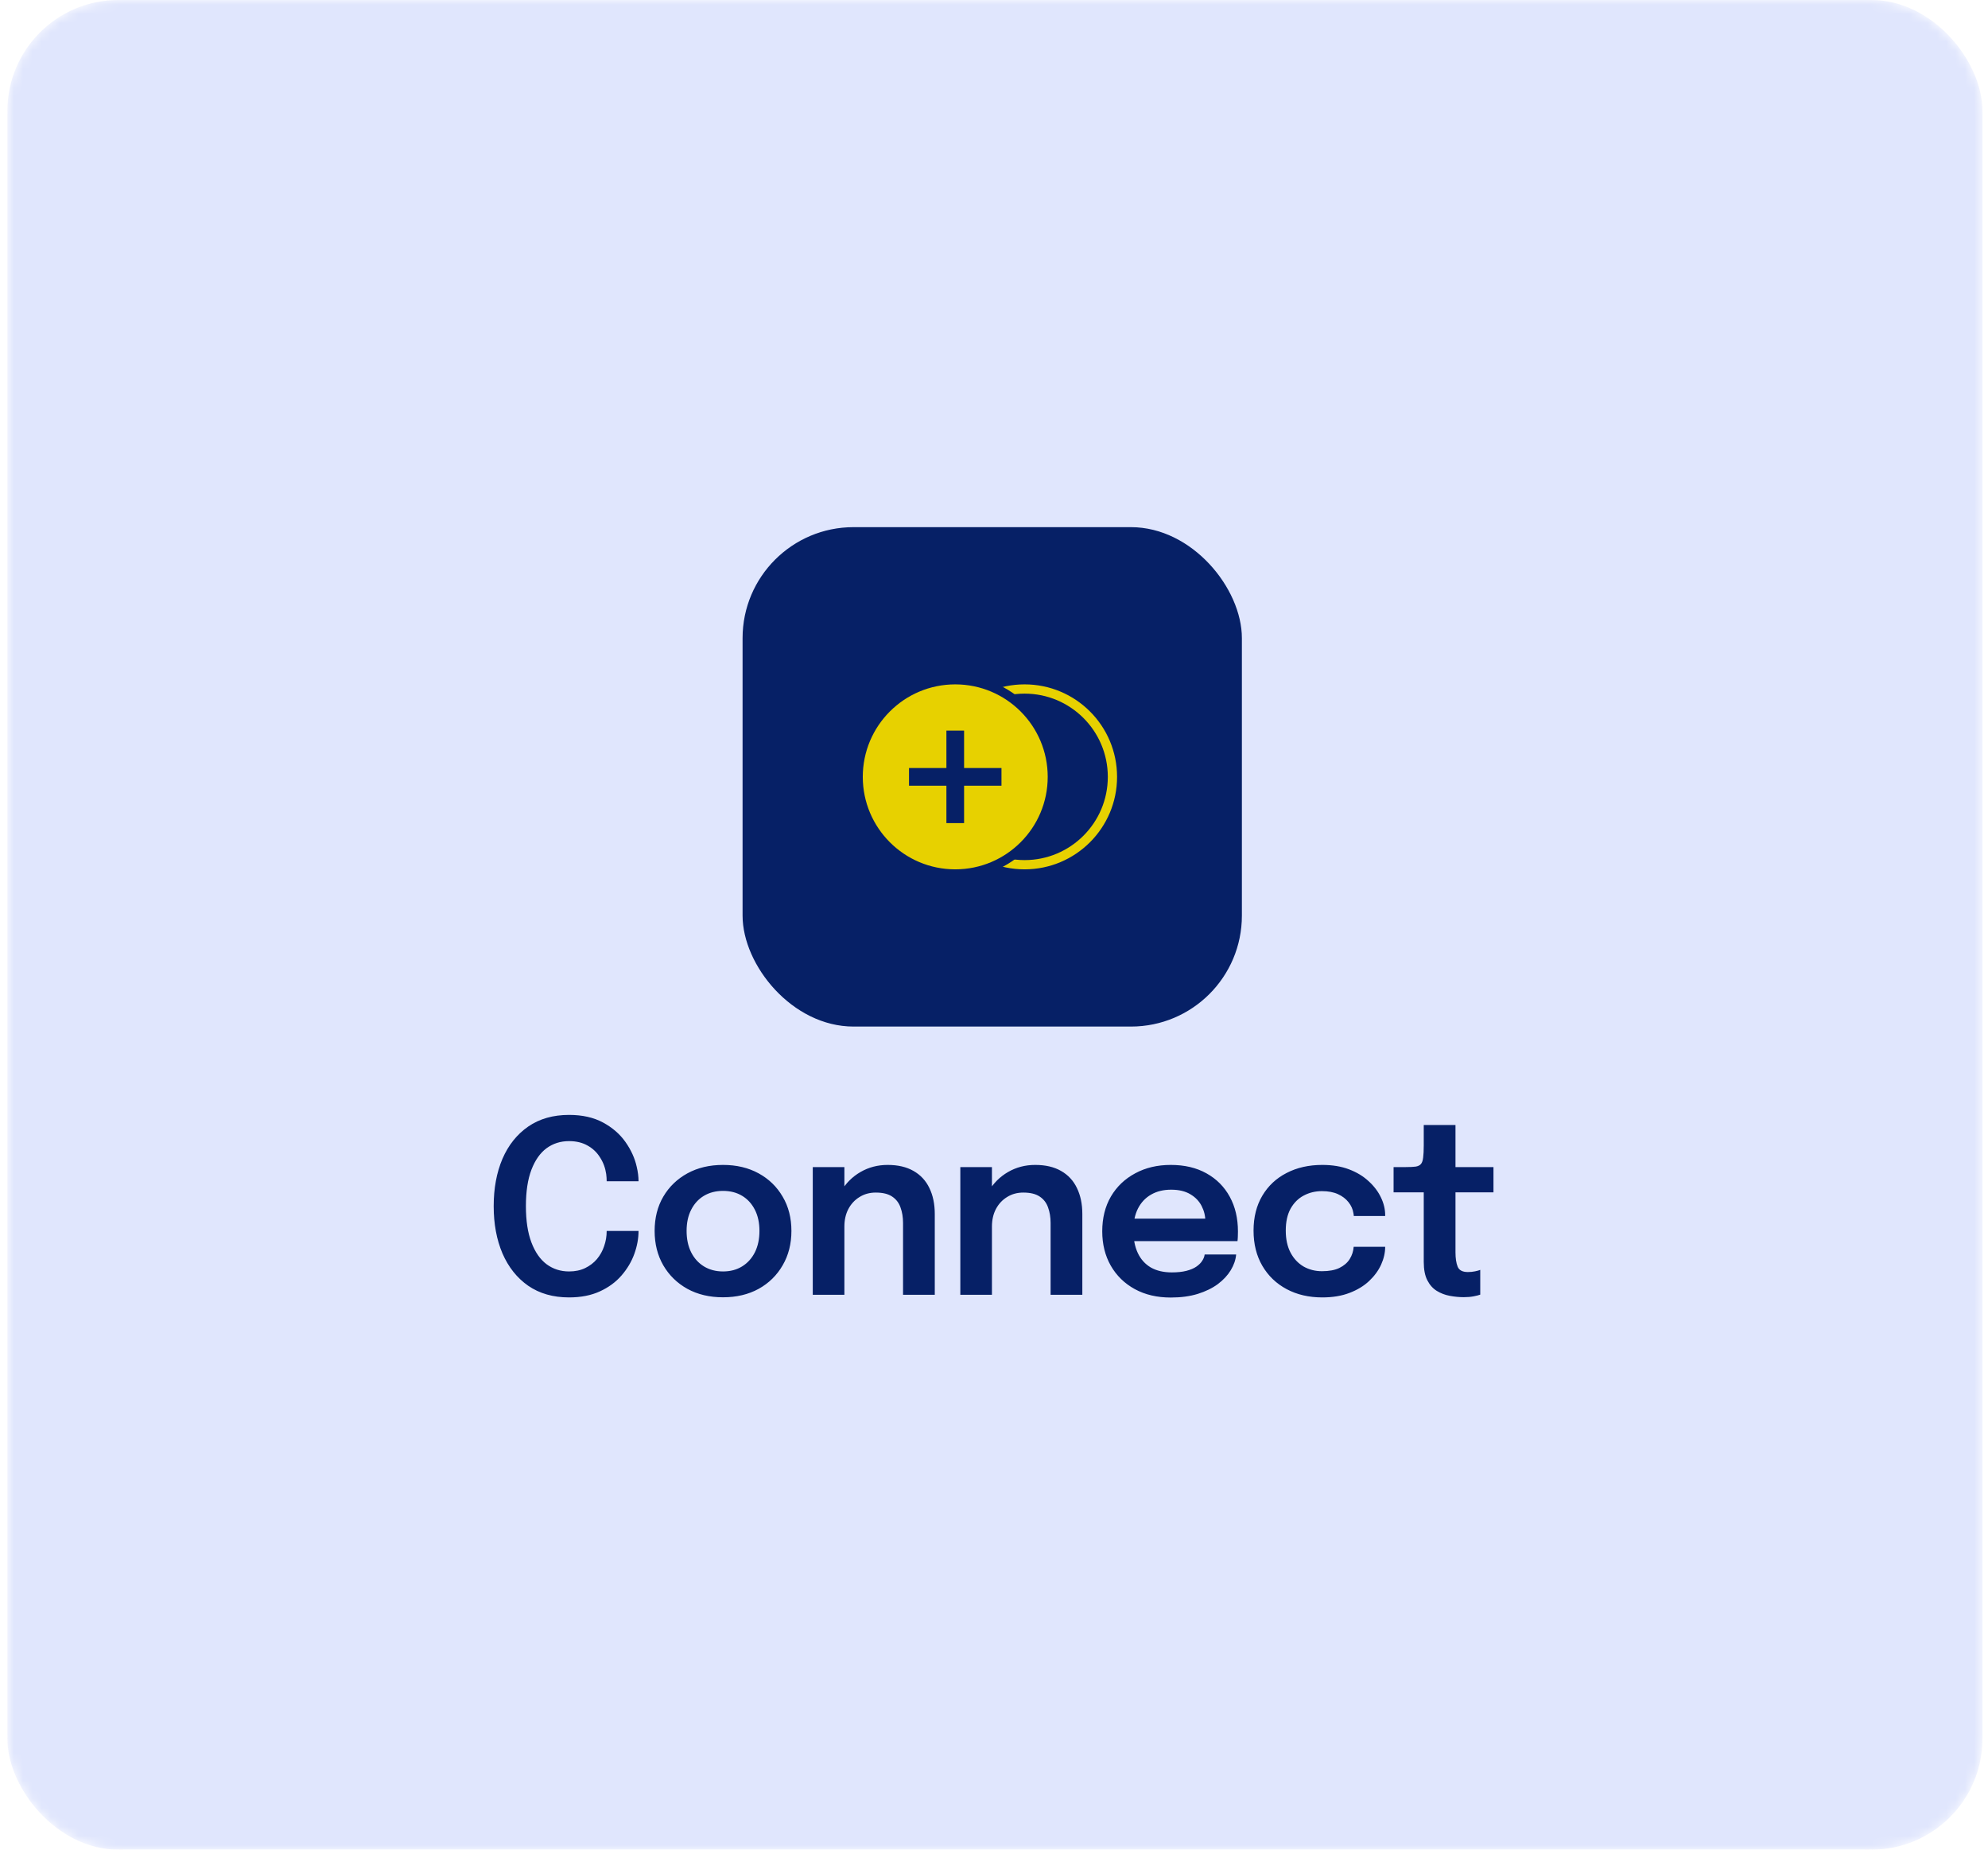 <svg width="215" height="200" viewBox="0 0 215 200" fill="none" xmlns="http://www.w3.org/2000/svg">
<mask id="mask0_1406_16391" style="mask-type:alpha" maskUnits="userSpaceOnUse" x="0" y="0" width="215" height="200">
<rect x="0.8" width="213.6" height="200" rx="12" fill="#F4F4F4"/>
</mask>
<g mask="url(#mask0_1406_16391)">
<rect x="0.8" width="213.6" height="200" rx="12" fill="#E0E6FD"/>
<rect x="80.309" y="57" width="54" height="54" rx="12" fill="#062066"/>
<circle cx="110.809" cy="84" r="9.5" stroke="#E7D100"/>
<circle cx="103.309" cy="84" r="10.5" fill="#E7D100" stroke="#062066"/>
<path d="M108.309 83.044H104.265V79H102.353V83.044H98.309V84.956H102.353V89H104.265V84.956H108.309V83.044Z" fill="#062066"/>
<path d="M69.057 133.097C69.057 133.912 68.906 134.739 68.602 135.58C68.299 136.421 67.835 137.201 67.211 137.92C66.596 138.631 65.816 139.203 64.871 139.636C63.927 140.069 62.817 140.286 61.543 140.286C59.819 140.286 58.345 139.866 57.123 139.025C55.91 138.176 54.983 137.01 54.341 135.528C53.709 134.046 53.392 132.343 53.392 130.419C53.392 128.486 53.709 126.779 54.341 125.297C54.983 123.815 55.91 122.654 57.123 121.813C58.345 120.972 59.819 120.552 61.543 120.552C62.973 120.552 64.195 120.825 65.209 121.371C66.223 121.917 67.034 122.619 67.64 123.477C68.247 124.335 68.654 125.232 68.862 126.168C68.992 126.714 69.057 127.234 69.057 127.728H65.612C65.612 127.477 65.595 127.217 65.56 126.948C65.465 126.289 65.244 125.691 64.897 125.154C64.559 124.608 64.109 124.179 63.545 123.867C62.982 123.546 62.315 123.386 61.543 123.386C60.625 123.386 59.814 123.642 59.112 124.153C58.419 124.664 57.873 125.44 57.474 126.48C57.076 127.52 56.876 128.833 56.876 130.419C56.876 131.988 57.076 133.296 57.474 134.345C57.873 135.394 58.419 136.178 59.112 136.698C59.814 137.218 60.625 137.478 61.543 137.478C62.202 137.478 62.783 137.357 63.285 137.114C63.788 136.871 64.213 136.546 64.559 136.139C64.906 135.723 65.166 135.255 65.339 134.735C65.521 134.215 65.612 133.669 65.612 133.097H69.057ZM78.194 140.273C76.738 140.273 75.455 139.97 74.346 139.363C73.237 138.748 72.365 137.898 71.733 136.815C71.109 135.732 70.797 134.492 70.797 133.097C70.797 131.693 71.109 130.458 71.733 129.392C72.365 128.317 73.237 127.477 74.346 126.87C75.455 126.263 76.738 125.96 78.194 125.96C79.65 125.96 80.933 126.263 82.042 126.87C83.151 127.477 84.018 128.317 84.642 129.392C85.275 130.458 85.591 131.693 85.591 133.097C85.591 134.492 85.275 135.732 84.642 136.815C84.018 137.898 83.151 138.748 82.042 139.363C80.933 139.97 79.65 140.273 78.194 140.273ZM78.194 137.478C78.983 137.478 79.671 137.296 80.261 136.932C80.85 136.568 81.309 136.061 81.639 135.411C81.968 134.752 82.133 133.981 82.133 133.097C82.133 132.213 81.968 131.45 81.639 130.809C81.309 130.159 80.85 129.656 80.261 129.301C79.671 128.946 78.983 128.768 78.194 128.768C77.414 128.768 76.725 128.946 76.127 129.301C75.537 129.656 75.078 130.159 74.749 130.809C74.419 131.45 74.255 132.213 74.255 133.097C74.255 133.981 74.419 134.752 74.749 135.411C75.078 136.061 75.537 136.568 76.127 136.932C76.725 137.296 77.414 137.478 78.194 137.478ZM97.663 140V133.877C97.663 133.53 97.663 133.227 97.663 132.967C97.663 132.698 97.663 132.456 97.663 132.239C97.663 131.615 97.572 131.056 97.39 130.562C97.216 130.059 96.913 129.665 96.48 129.379C96.055 129.093 95.466 128.95 94.712 128.95C94.053 128.95 93.468 129.11 92.957 129.431C92.445 129.743 92.042 130.176 91.748 130.731C91.462 131.277 91.319 131.91 91.319 132.629L90.162 131.914C90.162 130.761 90.422 129.739 90.942 128.846C91.47 127.945 92.177 127.238 93.061 126.727C93.945 126.216 94.924 125.96 95.999 125.96C97.108 125.96 98.04 126.177 98.794 126.61C99.556 127.043 100.128 127.659 100.51 128.456C100.9 129.253 101.095 130.189 101.095 131.264C101.095 131.68 101.095 132.148 101.095 132.668C101.095 133.188 101.095 133.699 101.095 134.202V140H97.663ZM87.9 140V126.194H91.319V140H87.9ZM113.621 140V133.877C113.621 133.53 113.621 133.227 113.621 132.967C113.621 132.698 113.621 132.456 113.621 132.239C113.621 131.615 113.53 131.056 113.348 130.562C113.175 130.059 112.871 129.665 112.438 129.379C112.013 129.093 111.424 128.95 110.67 128.95C110.011 128.95 109.426 129.11 108.915 129.431C108.404 129.743 108.001 130.176 107.706 130.731C107.42 131.277 107.277 131.91 107.277 132.629L106.12 131.914C106.12 130.761 106.38 129.739 106.9 128.846C107.429 127.945 108.135 127.238 109.019 126.727C109.903 126.216 110.882 125.96 111.957 125.96C113.066 125.96 113.998 126.177 114.752 126.61C115.515 127.043 116.087 127.659 116.468 128.456C116.858 129.253 117.053 130.189 117.053 131.264C117.053 131.68 117.053 132.148 117.053 132.668C117.053 133.188 117.053 133.699 117.053 134.202V140H113.621ZM103.858 140V126.194H107.277V140H103.858ZM121.091 134.202V131.771H130.75L130.36 132.421C130.36 132.369 130.36 132.313 130.36 132.252C130.36 132.183 130.36 132.126 130.36 132.083C130.36 131.485 130.225 130.926 129.957 130.406C129.688 129.877 129.281 129.453 128.735 129.132C128.189 128.803 127.495 128.638 126.655 128.638C125.823 128.638 125.099 128.816 124.484 129.171C123.877 129.518 123.405 130.02 123.067 130.679C122.737 131.338 122.573 132.126 122.573 133.045C122.573 133.99 122.733 134.804 123.054 135.489C123.374 136.165 123.842 136.685 124.458 137.049C125.082 137.404 125.84 137.582 126.733 137.582C127.339 137.582 127.864 137.526 128.306 137.413C128.748 137.3 129.107 137.149 129.385 136.958C129.671 136.759 129.883 136.546 130.022 136.321C130.169 136.096 130.256 135.87 130.282 135.645H133.688C133.636 136.226 133.441 136.793 133.103 137.348C132.773 137.894 132.31 138.392 131.712 138.843C131.114 139.285 130.386 139.64 129.528 139.909C128.678 140.169 127.708 140.299 126.616 140.299C125.134 140.299 123.838 139.996 122.729 139.389C121.619 138.782 120.753 137.937 120.129 136.854C119.513 135.771 119.206 134.531 119.206 133.136C119.206 131.706 119.518 130.454 120.142 129.379C120.774 128.304 121.65 127.468 122.768 126.87C123.886 126.263 125.168 125.96 126.616 125.96C128.106 125.96 129.393 126.263 130.477 126.87C131.569 127.477 132.409 128.322 132.999 129.405C133.588 130.48 133.883 131.732 133.883 133.162C133.883 133.344 133.878 133.539 133.87 133.747C133.861 133.955 133.848 134.107 133.831 134.202H121.091ZM143.006 140.286C141.55 140.286 140.263 139.987 139.145 139.389C138.027 138.791 137.152 137.95 136.519 136.867C135.887 135.784 135.57 134.514 135.57 133.058C135.57 131.611 135.887 130.354 136.519 129.288C137.152 128.222 138.027 127.403 139.145 126.831C140.263 126.25 141.55 125.96 143.006 125.96C144.098 125.96 145.065 126.12 145.905 126.441C146.746 126.762 147.452 127.191 148.024 127.728C148.605 128.257 149.047 128.842 149.35 129.483C149.654 130.116 149.805 130.748 149.805 131.381C149.805 131.398 149.805 131.416 149.805 131.433C149.805 131.45 149.805 131.468 149.805 131.485H146.412C146.412 131.442 146.408 131.394 146.399 131.342C146.391 131.29 146.382 131.238 146.373 131.186C146.304 130.744 146.126 130.345 145.84 129.99C145.554 129.626 145.173 129.336 144.696 129.119C144.22 128.902 143.643 128.794 142.967 128.794C142.248 128.794 141.589 128.954 140.991 129.275C140.402 129.587 139.93 130.059 139.574 130.692C139.228 131.325 139.054 132.113 139.054 133.058C139.054 133.994 139.228 134.791 139.574 135.45C139.921 136.1 140.389 136.598 140.978 136.945C141.576 137.283 142.239 137.452 142.967 137.452C143.739 137.452 144.367 137.335 144.852 137.101C145.346 136.858 145.719 136.538 145.97 136.139C146.222 135.732 146.365 135.29 146.399 134.813H149.805C149.805 135.454 149.658 136.1 149.363 136.75C149.069 137.391 148.635 137.981 148.063 138.518C147.491 139.055 146.781 139.484 145.931 139.805C145.091 140.126 144.116 140.286 143.006 140.286ZM158.306 140.26C157.812 140.26 157.309 140.212 156.798 140.117C156.287 140.022 155.819 139.844 155.394 139.584C154.969 139.324 154.627 138.943 154.367 138.44C154.107 137.937 153.977 137.274 153.977 136.451C153.977 136.26 153.977 136.07 153.977 135.879C153.977 135.68 153.977 135.476 153.977 135.268V128.924H150.714V126.194H152.04C152.491 126.194 152.846 126.177 153.106 126.142C153.366 126.099 153.557 126.003 153.678 125.856C153.799 125.709 153.877 125.479 153.912 125.167C153.955 124.846 153.977 124.404 153.977 123.841V121.644H157.409V126.194H161.517V128.924H157.409V134.462C157.409 134.627 157.409 134.791 157.409 134.956C157.409 135.112 157.409 135.264 157.409 135.411C157.409 136.052 157.487 136.568 157.643 136.958C157.799 137.348 158.167 137.543 158.748 137.543C159.025 137.543 159.285 137.517 159.528 137.465C159.779 137.413 159.966 137.361 160.087 137.309V139.987C159.922 140.048 159.684 140.108 159.372 140.169C159.06 140.23 158.705 140.26 158.306 140.26Z" fill="#062066"/>
</g>
</svg>
